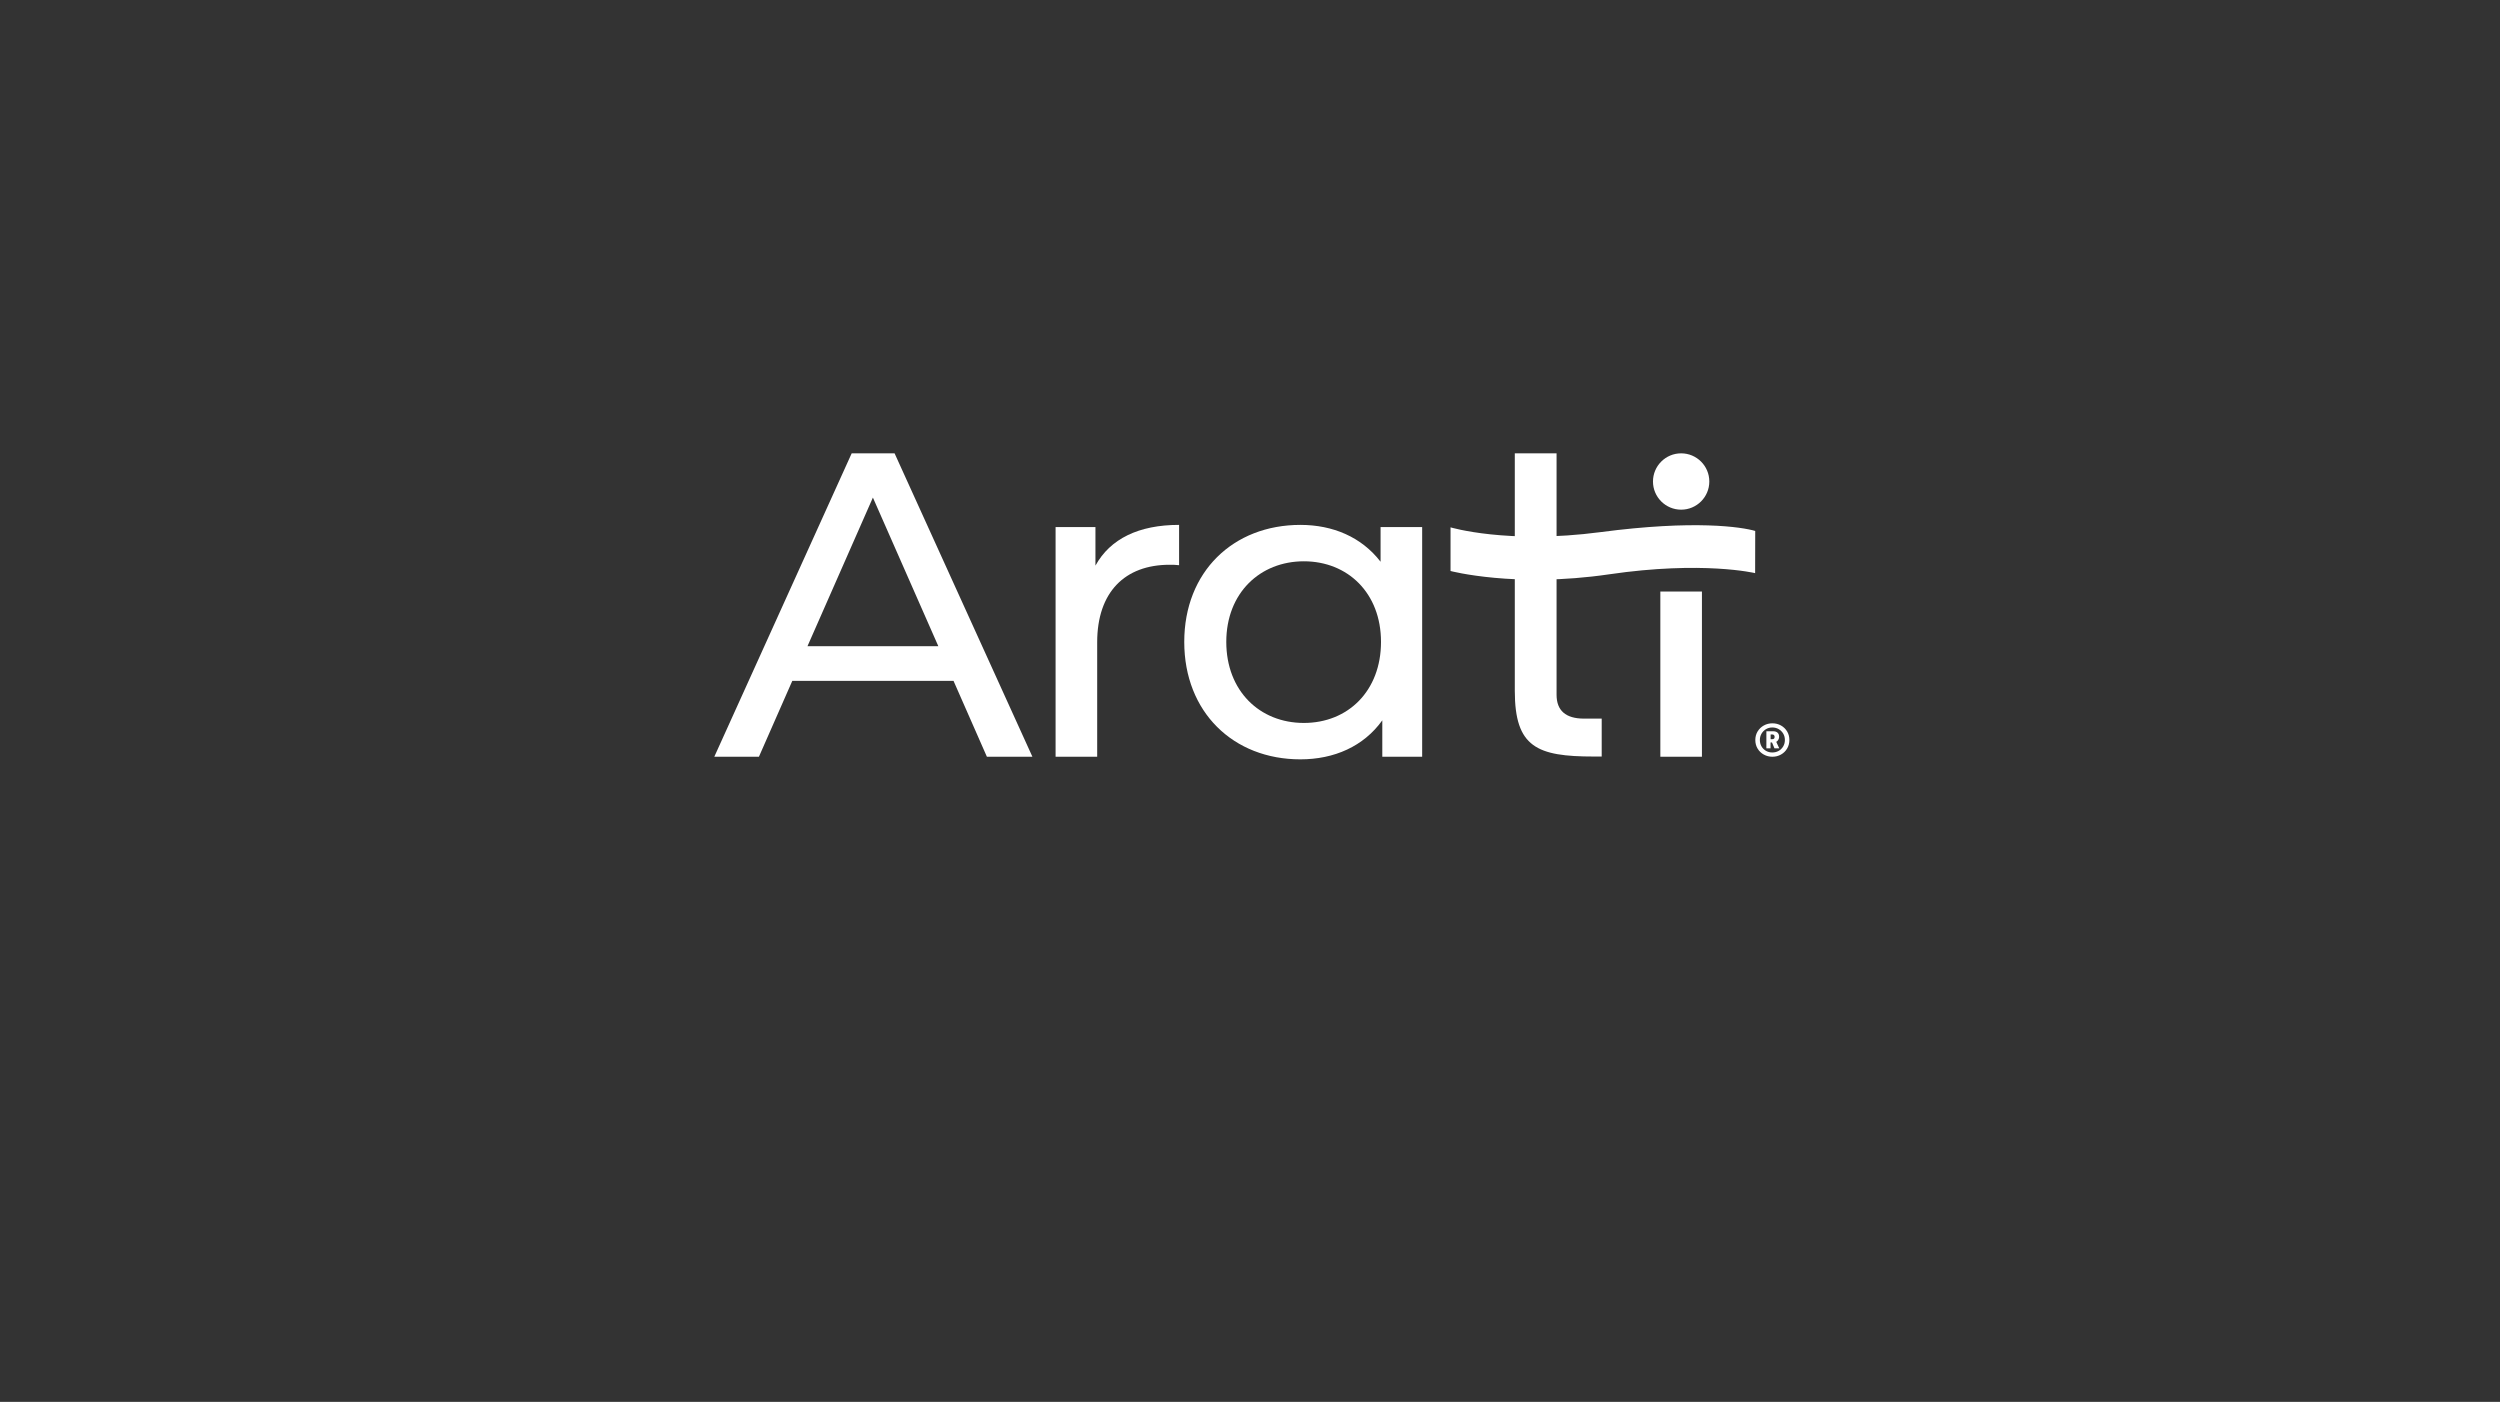 <svg width="214" height="120" viewBox="0 0 214 120" fill="none" xmlns="http://www.w3.org/2000/svg">
<rect x="0" y="0" width="214" height="120" fill="#333333" stroke="none"/>
<path d="M80.322 55.317L74.72 42.592L69.119 55.317H80.322ZM81.62 58.284H67.82L64.964 64.777H61.144L72.903 38.808H76.577L88.374 64.777H84.478L81.622 58.284H81.62Z" fill="white"/>
<path d="M100.93 44.931V48.381C100.633 48.344 100.374 48.344 100.114 48.344C96.294 48.344 93.919 50.68 93.919 54.983V64.777H90.358V45.116H93.77V48.417C95.031 46.117 97.48 44.93 100.93 44.93" fill="white"/>
<path d="M118.214 54.947C118.214 50.755 115.358 48.047 111.611 48.047C107.864 48.047 104.97 50.755 104.97 54.947C104.97 59.139 107.827 61.884 111.611 61.884C115.395 61.884 118.214 59.139 118.214 54.947ZM121.737 45.116V64.777H118.325V61.661C116.73 63.886 114.208 65 111.314 65C105.564 65 101.372 60.956 101.372 54.947C101.372 48.938 105.564 44.931 111.314 44.931C114.097 44.931 116.544 45.97 118.177 48.084V45.117H121.737V45.116Z" fill="white"/>
<path d="M146.317 41.217C146.317 42.548 145.238 43.628 143.906 43.628C142.575 43.628 141.495 42.548 141.495 41.217C141.495 39.886 142.575 38.806 143.906 38.806C145.238 38.806 146.317 39.886 146.317 41.217ZM142.125 50.636H145.686V64.777H142.125V50.636Z" fill="white"/>
<path d="M152.031 63.467L152.305 64.058H151.894L151.653 63.481L152.03 63.467H152.031ZM151.695 63.275C151.777 63.275 151.833 63.256 151.862 63.22C151.892 63.184 151.908 63.136 151.908 63.077C151.908 63.017 151.891 62.967 151.856 62.928C151.822 62.889 151.773 62.87 151.709 62.87H151.566V63.275H151.697H151.695ZM151.202 62.595H151.77C151.939 62.595 152.069 62.636 152.158 62.716C152.247 62.795 152.292 62.914 152.292 63.069C152.292 63.188 152.252 63.298 152.169 63.402C152.086 63.505 151.962 63.556 151.798 63.556H151.558V64.058H151.202V62.597V62.595ZM151.709 64.412C151.911 64.412 152.092 64.367 152.255 64.275C152.417 64.184 152.545 64.056 152.642 63.894C152.739 63.731 152.786 63.547 152.786 63.342C152.786 63.138 152.737 62.953 152.642 62.794C152.545 62.633 152.417 62.506 152.255 62.413C152.092 62.319 151.911 62.272 151.709 62.272C151.508 62.272 151.334 62.319 151.173 62.413C151.012 62.506 150.886 62.634 150.789 62.797C150.692 62.959 150.645 63.141 150.645 63.342C150.645 63.544 150.692 63.731 150.786 63.894C150.88 64.056 151.008 64.183 151.17 64.275C151.333 64.367 151.512 64.412 151.709 64.412ZM151.716 64.777C151.45 64.777 151.206 64.716 150.981 64.591C150.756 64.467 150.58 64.297 150.45 64.08C150.319 63.862 150.255 63.617 150.255 63.342C150.255 63.067 150.322 62.824 150.453 62.608C150.586 62.394 150.762 62.224 150.984 62.1C151.206 61.977 151.45 61.916 151.716 61.916C151.981 61.916 152.23 61.977 152.45 62.1C152.67 62.224 152.845 62.394 152.975 62.608C153.106 62.824 153.17 63.067 153.17 63.342C153.17 63.617 153.106 63.862 152.975 64.08C152.845 64.299 152.67 64.467 152.45 64.591C152.231 64.714 151.986 64.777 151.716 64.777Z" fill="white"/>
<path d="M135.595 61.514C134.025 61.514 133.242 60.824 133.242 59.474V38.806H129.667V59.136C129.667 63.969 131.572 64.759 136.438 64.759H137.105V61.513H135.597L135.595 61.514Z" fill="white"/>
<path d="M150.239 49.061L150.247 45.45C149.1 45.112 145.076 44.486 136.987 45.552C129.017 46.603 124.166 45.141 124.166 45.141V48.878C124.166 48.878 129.686 50.341 137.73 49.163C145.773 47.984 150.241 49.061 150.241 49.061" fill="white"/>
</svg>
